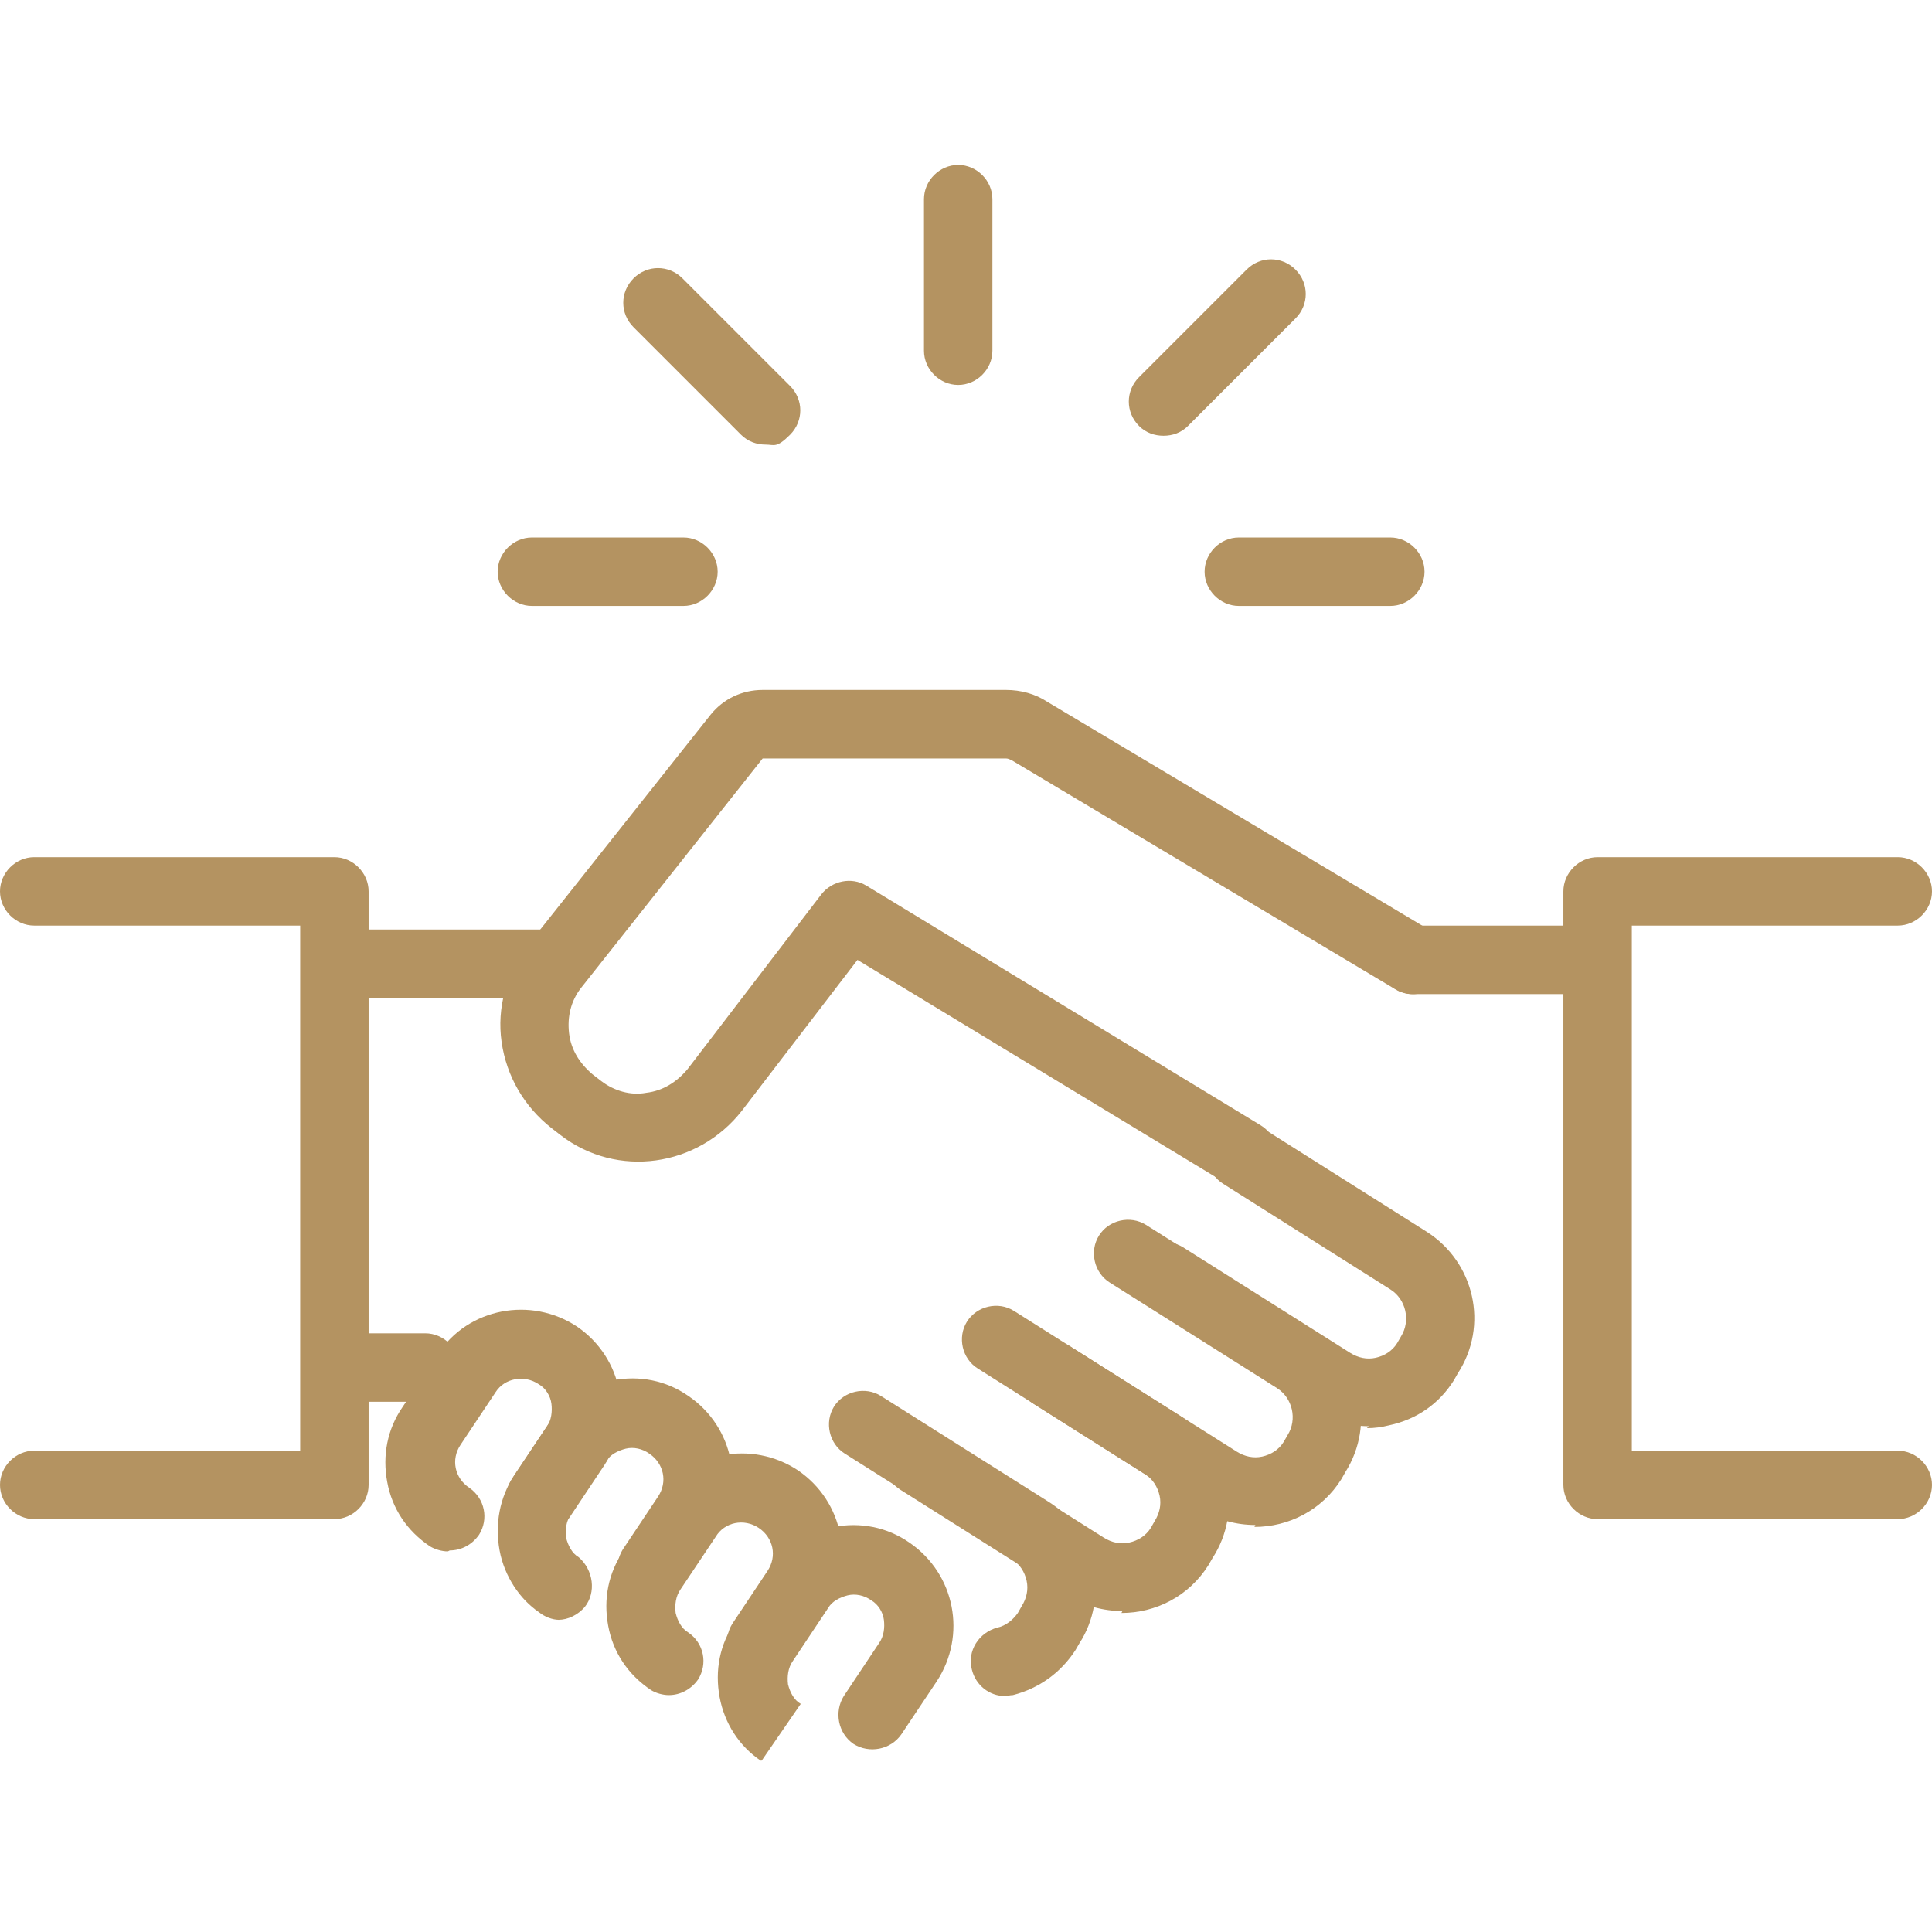 <svg width="24" height="24" viewBox="0 0 24 24" fill="none" xmlns="http://www.w3.org/2000/svg">
<path d="M23.575 18.871H19.846C19.615 18.871 19.421 18.677 19.421 18.446V11.073C19.421 10.843 19.615 10.648 19.846 10.648H23.575C23.806 10.648 24 10.843 24 11.073C24 11.304 23.806 11.498 23.575 11.498H20.271V18.021H23.575C23.806 18.021 24 18.215 24 18.446C24 18.677 23.806 18.871 23.575 18.871Z" fill="#B49361"/>
<path d="M4.154 18.871H0.425C0.194 18.871 0 18.677 0 18.446C0 18.215 0.194 18.021 0.425 18.021H3.729V11.498H0.425C0.194 11.498 0 11.304 0 11.073C0 10.843 0.194 10.648 0.425 10.648H4.154C4.385 10.648 4.579 10.843 4.579 11.073V18.446C4.579 18.677 4.385 18.871 4.154 18.871Z" fill="#B49361"/>
<path d="M6.85 12.397H4.263C4.032 12.397 3.838 12.203 3.838 11.972C3.838 11.741 4.032 11.547 4.263 11.547H6.85C7.081 11.547 7.275 11.741 7.275 11.972C7.275 12.203 7.081 12.397 6.85 12.397Z" fill="#B49361"/>
<path d="M5.283 17.413H4.372C4.142 17.413 3.947 17.219 3.947 16.988C3.947 16.758 4.142 16.563 4.372 16.563H5.283C5.514 16.563 5.708 16.758 5.708 16.988C5.708 17.219 5.514 17.413 5.283 17.413Z" fill="#B49361"/>
<path d="M19.749 12.349H17.551C17.32 12.349 17.125 12.154 17.125 11.924C17.125 11.693 17.32 11.498 17.551 11.498H19.749C19.98 11.498 20.174 11.693 20.174 11.924C20.174 12.154 19.98 12.349 19.749 12.349Z" fill="#B49361"/>
<path d="M17.004 17.717C16.761 17.717 16.53 17.644 16.324 17.523L14.247 16.211C14.053 16.09 13.992 15.822 14.113 15.628C14.235 15.434 14.502 15.373 14.696 15.494L16.773 16.806C16.87 16.867 16.98 16.891 17.089 16.867C17.198 16.843 17.296 16.782 17.356 16.685L17.405 16.6C17.526 16.405 17.465 16.138 17.271 16.017L15.194 14.705C15 14.584 14.939 14.316 15.061 14.122C15.182 13.928 15.449 13.867 15.644 13.988L17.721 15.3C18.316 15.677 18.498 16.466 18.109 17.061L18.061 17.146C17.878 17.438 17.599 17.632 17.259 17.705C17.162 17.729 17.077 17.741 16.98 17.741L17.004 17.717Z" fill="#B49361"/>
<path d="M15.595 18.944C15.364 18.944 15.121 18.883 14.915 18.75L12.838 17.438C12.644 17.316 12.583 17.049 12.704 16.855C12.826 16.66 13.093 16.6 13.287 16.721L15.364 18.033C15.461 18.094 15.571 18.118 15.68 18.094C15.79 18.069 15.887 18.009 15.947 17.911L15.996 17.826C16.117 17.632 16.057 17.365 15.862 17.243L13.785 15.932C13.591 15.81 13.53 15.543 13.652 15.349C13.773 15.154 14.04 15.094 14.235 15.215L16.312 16.527C16.907 16.903 17.089 17.693 16.712 18.288L16.664 18.373C16.421 18.762 16.008 18.968 15.583 18.968L15.595 18.944Z" fill="#B49361"/>
<path d="M13.943 20.013C13.713 20.013 13.47 19.952 13.263 19.818L11.186 18.507C10.992 18.385 10.931 18.118 11.053 17.924C11.174 17.729 11.441 17.669 11.636 17.79L13.713 19.102C13.81 19.162 13.919 19.187 14.028 19.162C14.138 19.138 14.235 19.077 14.296 18.98L14.344 18.895C14.405 18.798 14.429 18.689 14.405 18.579C14.38 18.47 14.32 18.373 14.223 18.312L12.146 17C11.951 16.879 11.891 16.612 12.012 16.418C12.134 16.223 12.401 16.162 12.595 16.284L14.672 17.596C15.267 17.972 15.449 18.762 15.061 19.357L15.012 19.442C14.769 19.83 14.356 20.037 13.931 20.037L13.943 20.013Z" fill="#B49361"/>
<path d="M5.563 19.272C5.49 19.272 5.405 19.247 5.344 19.211C5.053 19.017 4.87 18.737 4.81 18.409C4.749 18.081 4.81 17.753 5.004 17.474L5.441 16.818C5.818 16.247 6.595 16.102 7.166 16.478C7.737 16.867 7.883 17.632 7.506 18.203L7.069 18.859C6.935 19.053 6.668 19.102 6.474 18.98C6.279 18.847 6.231 18.579 6.352 18.385L6.79 17.729C6.85 17.644 6.862 17.535 6.85 17.438C6.838 17.341 6.777 17.243 6.692 17.195C6.51 17.073 6.267 17.122 6.158 17.292L5.721 17.948C5.599 18.13 5.648 18.361 5.83 18.482C6.024 18.616 6.073 18.871 5.951 19.065C5.866 19.187 5.733 19.26 5.587 19.26L5.563 19.272Z" fill="#B49361"/>
<path d="M6.947 20.122C6.862 20.122 6.765 20.085 6.692 20.025C6.461 19.867 6.267 19.587 6.206 19.26C6.146 18.932 6.206 18.604 6.389 18.324L6.826 17.669C7.008 17.389 7.287 17.207 7.615 17.146C7.943 17.085 8.271 17.146 8.551 17.341C9.121 17.729 9.267 18.494 8.891 19.065L8.453 19.721C8.32 19.916 8.053 19.964 7.858 19.843C7.664 19.709 7.615 19.442 7.737 19.247L8.174 18.592C8.296 18.409 8.247 18.179 8.065 18.057C7.98 17.996 7.87 17.972 7.773 17.996C7.676 18.021 7.579 18.069 7.53 18.154L7.093 18.81C7.032 18.895 7.02 19.005 7.032 19.102C7.057 19.199 7.105 19.296 7.19 19.345C7.372 19.503 7.409 19.782 7.263 19.964C7.178 20.061 7.057 20.122 6.935 20.122H6.947Z" fill="#B49361"/>
<path d="M8.308 21.057C8.235 21.057 8.15 21.033 8.089 20.996C7.798 20.802 7.615 20.523 7.555 20.195C7.494 19.867 7.555 19.539 7.749 19.26L8.186 18.604C8.563 18.033 9.34 17.887 9.911 18.264C10.482 18.652 10.628 19.418 10.251 19.988L9.814 20.644C9.68 20.838 9.413 20.887 9.219 20.766C9.024 20.632 8.976 20.365 9.097 20.171L9.534 19.515C9.656 19.332 9.607 19.102 9.425 18.98C9.243 18.859 9 18.907 8.891 19.09L8.453 19.745C8.393 19.83 8.381 19.94 8.393 20.037C8.417 20.134 8.466 20.231 8.551 20.28C8.745 20.413 8.794 20.669 8.672 20.863C8.587 20.984 8.453 21.057 8.308 21.057Z" fill="#B49361"/>
<path d="M9.449 21.871C9.182 21.689 9 21.409 8.939 21.081C8.879 20.753 8.939 20.426 9.134 20.146L9.571 19.49C9.753 19.211 10.032 19.029 10.36 18.968C10.688 18.907 11.016 18.968 11.296 19.162C11.866 19.551 12.012 20.316 11.636 20.887L11.198 21.543C11.065 21.737 10.798 21.786 10.603 21.664C10.409 21.531 10.36 21.264 10.482 21.069L10.919 20.413C10.98 20.328 10.992 20.219 10.98 20.122C10.968 20.025 10.907 19.928 10.822 19.879C10.737 19.818 10.627 19.794 10.53 19.818C10.433 19.843 10.336 19.891 10.287 19.976L9.85 20.632C9.789 20.717 9.777 20.826 9.789 20.924C9.814 21.021 9.862 21.118 9.947 21.166L9.462 21.871H9.449Z" fill="#B49361"/>
<path d="M12.486 21.069C12.291 21.069 12.121 20.936 12.073 20.741C12.012 20.511 12.158 20.28 12.389 20.219C12.498 20.195 12.583 20.122 12.644 20.037L12.692 19.952C12.753 19.855 12.777 19.745 12.753 19.636C12.729 19.527 12.668 19.43 12.571 19.369L10.494 18.057C10.3 17.936 10.239 17.669 10.36 17.474C10.482 17.28 10.749 17.219 10.943 17.341L13.02 18.652C13.312 18.834 13.506 19.114 13.579 19.454C13.652 19.782 13.591 20.134 13.409 20.413L13.36 20.498C13.178 20.778 12.911 20.972 12.583 21.057C12.546 21.057 12.51 21.069 12.486 21.069Z" fill="#B49361"/>
<path d="M15.437 14.754C15.364 14.754 15.279 14.729 15.219 14.693L10.652 11.924L9.219 13.794C8.672 14.498 7.664 14.644 6.96 14.098L6.85 14.013C6.51 13.745 6.292 13.369 6.231 12.944C6.17 12.519 6.292 12.094 6.547 11.754L8.83 8.875C8.988 8.681 9.219 8.571 9.474 8.571H12.498C12.68 8.571 12.862 8.62 13.008 8.717L17.769 11.559C17.976 11.681 18.037 11.948 17.915 12.142C17.794 12.349 17.526 12.409 17.332 12.288L12.571 9.446C12.547 9.434 12.522 9.422 12.498 9.422H9.474L7.215 12.276C7.093 12.434 7.045 12.628 7.069 12.835C7.093 13.041 7.202 13.211 7.36 13.345L7.47 13.43C7.628 13.551 7.834 13.612 8.028 13.575C8.235 13.551 8.405 13.442 8.539 13.284L10.203 11.11C10.336 10.94 10.579 10.891 10.761 11.001L15.656 13.976C15.862 14.098 15.923 14.365 15.802 14.559C15.717 14.693 15.583 14.766 15.437 14.766V14.754Z" fill="#B49361"/>
<path d="M8.49 7.527H6.607C6.377 7.527 6.182 7.332 6.182 7.102C6.182 6.871 6.377 6.677 6.607 6.677H8.49C8.721 6.677 8.915 6.871 8.915 7.102C8.915 7.332 8.721 7.527 8.49 7.527Z" fill="#B49361"/>
<path d="M17.271 7.527H15.389C15.158 7.527 14.964 7.332 14.964 7.102C14.964 6.871 15.158 6.677 15.389 6.677H17.271C17.502 6.677 17.696 6.871 17.696 7.102C17.696 7.332 17.502 7.527 17.271 7.527Z" fill="#B49361"/>
<path d="M11.903 4.782C11.672 4.782 11.478 4.588 11.478 4.357V2.474C11.478 2.243 11.672 2.049 11.903 2.049C12.134 2.049 12.328 2.243 12.328 2.474V4.357C12.328 4.588 12.134 4.782 11.903 4.782Z" fill="#B49361"/>
<path d="M9.51 5.523C9.401 5.523 9.291 5.486 9.206 5.401L7.87 4.065C7.7 3.895 7.7 3.628 7.87 3.458C8.04 3.288 8.308 3.288 8.478 3.458L9.814 4.794C9.984 4.964 9.984 5.231 9.814 5.401C9.644 5.571 9.619 5.523 9.51 5.523Z" fill="#B49361"/>
<path d="M14.454 5.413C14.344 5.413 14.235 5.377 14.15 5.292C13.98 5.122 13.98 4.855 14.15 4.685L15.486 3.349C15.656 3.179 15.923 3.179 16.093 3.349C16.263 3.519 16.263 3.786 16.093 3.956L14.757 5.292C14.672 5.377 14.563 5.413 14.454 5.413Z" fill="#B49361"/>
</svg>